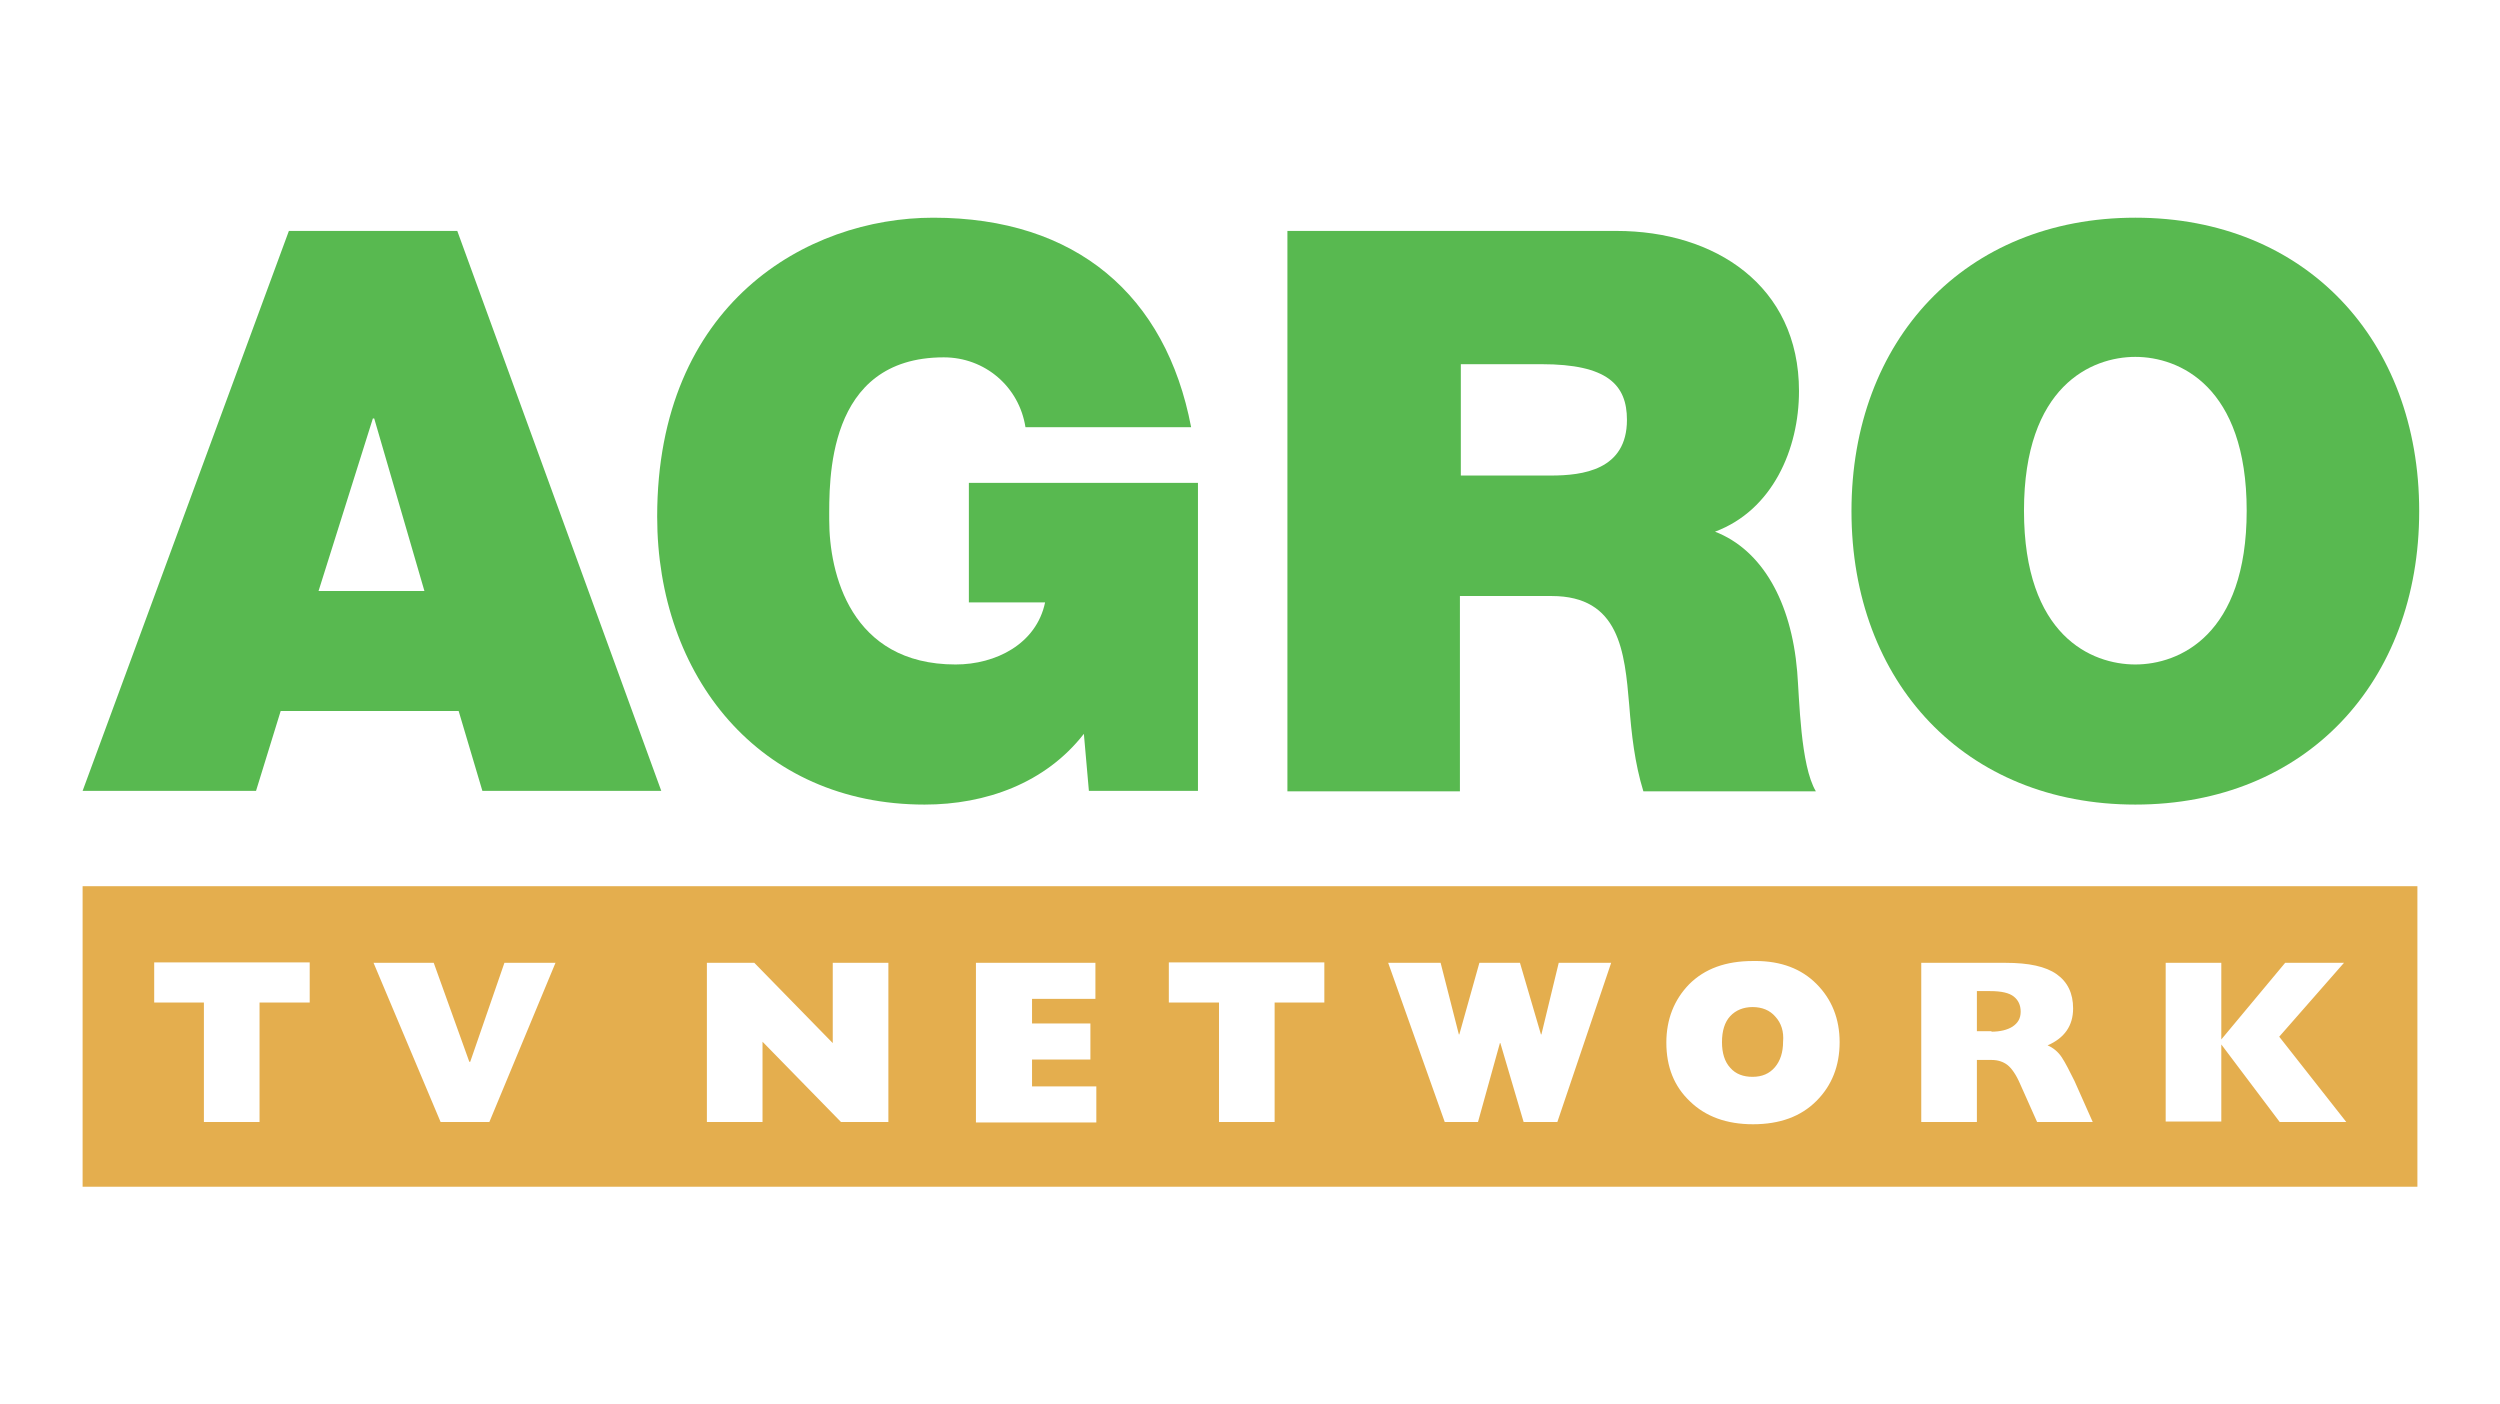 <?xml version="1.0" encoding="UTF-8" standalone="no"?>
<!-- Created with Inkscape (http://www.inkscape.org/) -->

<svg
   width="292.529mm"
   height="164.335mm"
   viewBox="0 0 292.529 164.335"
   version="1.1"
   id="svg5"
   xml:space="preserve"
   xmlns="http://www.w3.org/2000/svg"
   xmlns:svg="http://www.w3.org/2000/svg"><defs
     id="defs2">
	
	

		
		
	
			
			
			
			
			
			
			
			
			
		</defs><g
     id="layer1"
     transform="translate(186.177,-123.448)"><rect
       style="fill:#ffffff;fill-rule:evenodd;stroke-width:42.574;stroke-linecap:round;paint-order:stroke fill markers"
       id="rect3148"
       width="292.529"
       height="164.335"
       x="-186.177"
       y="123.448" /><g
       id="g954"><g
         id="g2511"
         transform="matrix(0.534,0,0,0.534,-176.511,148.921)"
         style="fill:#58b950;fill-opacity:1">
		<path
   class="st0"
   d="m 45.2,2.9 h 36.9 l 44.7,122.7 H 87.6 l -5.2,-17.5 h -39 L 38,125.6 H 0 Z M 74.9,81.8 63.9,44 H 63.6 L 51.7,81.8 Z"
   id="path2503"
   style="fill:#58b950;fill-opacity:1" />
		<path
   class="st0"
   d="m 219.4,113.1 c -8.4,10.8 -21.5,15.5 -34.9,15.5 -36.3,0 -58.6,-28.2 -58.6,-63.1 0,-46.7 32.8,-65.5 60.5,-65.5 31.3,0 51,17 56.5,45.9 h -36.3 c -1.4,-8.9 -8.9,-15.3 -17.9,-15.3 -25.9,0 -25.1,27.3 -25.1,35.7 0,11.5 4.6,31.6 27.7,31.6 8.8,0 17.7,-4.5 19.6,-13.6 H 194.2 V 58.1 h 50.2 v 67.5 h -23.9 z"
   id="path2505"
   style="fill:#58b950;fill-opacity:1" />
		<path
   class="st0"
   d="m 264.1,2.9 h 72 c 21.5,0 40,11.9 40,35.1 0,12.7 -5.8,26.1 -18.4,30.8 10.3,4 16.7,15.3 18,30.6 0.5,6 0.7,20.6 4.1,26.3 H 342 c -1.9,-6.2 -2.6,-12.5 -3.1,-18.9 -1,-11.7 -2.1,-23.9 -17,-23.9 h -20.1 v 42.8 H 264 V 2.9 Z m 37.8,53.6 h 19.8 c 7,0 16.7,-1.2 16.7,-12.2 0,-7.7 -4.3,-12.2 -18.7,-12.2 H 302 v 24.4 z"
   id="path2507"
   style="fill:#58b950;fill-opacity:1" />
		<path
   class="st0"
   d="m 449.8,0 c 37.3,0 62.2,26.8 62.2,64.3 0,37.5 -24.9,64.3 -62.2,64.3 -37.3,0 -62.2,-26.8 -62.2,-64.3 C 387.6,26.8 412.5,0 449.8,0 Z m 0,97.9 c 9.6,0 24.4,-6.4 24.4,-33.7 0,-27.3 -14.8,-33.7 -24.4,-33.7 -9.6,0 -24.4,6.4 -24.4,33.7 0,27.4 14.8,33.7 24.4,33.7 z"
   id="path2509"
   style="fill:#58b950;fill-opacity:1" />
	</g><path
         id="rect2513"
         style="stroke-width:0.534;fill:#e4ae4e;fill-opacity:1"
         class="st1"
         d="M -176.511 227.146 L -176.511 262.309 L 96.687 262.309 L 96.687 227.146 L -176.511 227.146 z M 19.236 235.894 C 22.244 235.901 24.602 236.807 26.36 238.565 C 28.174 240.379 29.081 242.673 29.081 245.395 C 29.081 248.169 28.174 250.464 26.36 252.278 C 24.546 254.092 22.091 254.999 18.943 254.999 C 15.848 254.999 13.394 254.092 11.579 252.331 C 9.712 250.57 8.805 248.276 8.805 245.448 C 8.805 242.727 9.712 240.432 11.473 238.618 C 13.287 236.804 15.742 235.897 18.943 235.897 C 19.042 235.895 19.139 235.894 19.236 235.894 z M -168.134 236.057 L -149.938 236.057 L -149.938 240.752 L -155.808 240.752 L -155.808 254.732 L -162.318 254.732 L -162.318 240.752 L -168.134 240.752 L -168.134 236.057 z M -49.41 236.057 L -31.214 236.057 L -31.214 240.752 L -37.031 240.752 L -37.031 254.732 L -43.54 254.732 L -43.54 240.752 L -43.594 240.752 L -49.41 240.752 L -49.41 236.057 z M -142.468 236.11 L -135.425 236.11 L -131.263 247.689 L -131.156 247.689 L -127.154 236.11 L -121.178 236.11 L -128.915 254.732 L -134.624 254.732 L -142.468 236.11 z M -103.463 236.11 L -97.913 236.11 L -88.735 245.501 L -88.735 236.11 L -82.226 236.11 L -82.226 254.732 L -87.775 254.732 L -96.953 245.341 L -96.953 254.732 L -103.463 254.732 L -103.463 236.11 z M -71.981 236.11 L -58.001 236.11 L -58.001 240.325 L -65.417 240.325 L -65.417 243.207 L -58.587 243.207 L -58.587 247.422 L -65.417 247.422 L -65.417 250.571 L -57.894 250.571 L -57.894 254.786 L -71.981 254.786 L -71.981 236.11 z M -23.744 236.11 L -17.608 236.11 L -15.474 244.487 L -15.42 244.487 L -13.072 236.11 L -8.323 236.11 L -5.869 244.487 L -5.815 244.487 L -3.788 236.11 L 2.348 236.11 L -3.948 254.732 L -7.896 254.732 L -10.618 245.501 L -10.671 245.501 L -13.233 254.732 L -17.127 254.732 L -23.744 236.11 z M 38.632 236.11 L 48.504 236.11 C 51.225 236.11 53.199 236.537 54.48 237.444 C 55.761 238.351 56.401 239.685 56.401 241.446 C 56.401 243.474 55.387 244.914 53.413 245.768 C 54.053 246.035 54.64 246.515 55.067 247.155 C 55.494 247.796 55.974 248.756 56.561 249.93 L 58.695 254.732 L 52.186 254.732 L 50.211 250.303 C 49.731 249.183 49.197 248.436 48.717 248.062 C 48.237 247.689 47.597 247.476 46.903 247.476 L 45.142 247.476 L 45.142 254.732 L 38.632 254.732 L 38.632 236.11 z M 67.233 236.11 L 73.742 236.11 L 73.742 245.074 L 81.213 236.11 L 88.096 236.11 L 80.519 244.754 L 88.363 254.732 L 80.573 254.732 L 73.742 245.661 L 73.742 254.679 L 67.233 254.679 L 67.233 236.11 z M 45.142 239.418 L 45.142 244.114 L 46.85 244.114 L 46.85 244.167 C 47.863 244.167 48.717 243.954 49.304 243.58 C 49.944 243.153 50.265 242.62 50.265 241.82 C 50.265 241.073 49.998 240.485 49.464 240.059 C 48.931 239.632 48.024 239.418 46.69 239.418 L 45.142 239.418 z M 18.89 241.286 C 17.822 241.286 16.916 241.659 16.275 242.353 C 15.635 243.047 15.315 244.061 15.315 245.395 C 15.315 246.675 15.635 247.689 16.275 248.383 C 16.916 249.13 17.822 249.45 18.89 249.45 C 20.01 249.45 20.864 249.076 21.504 248.329 C 22.145 247.582 22.464 246.568 22.464 245.341 C 22.571 244.167 22.251 243.153 21.558 242.406 C 20.917 241.659 20.01 241.286 18.89 241.286 z " /></g></g><style
     type="text/css"
     id="style2501">
	.st0{fill:#58B950;}
	.st1{fill:#E4AE4E;}
	.st2{fill:#FFFFFF;}
</style></svg>
